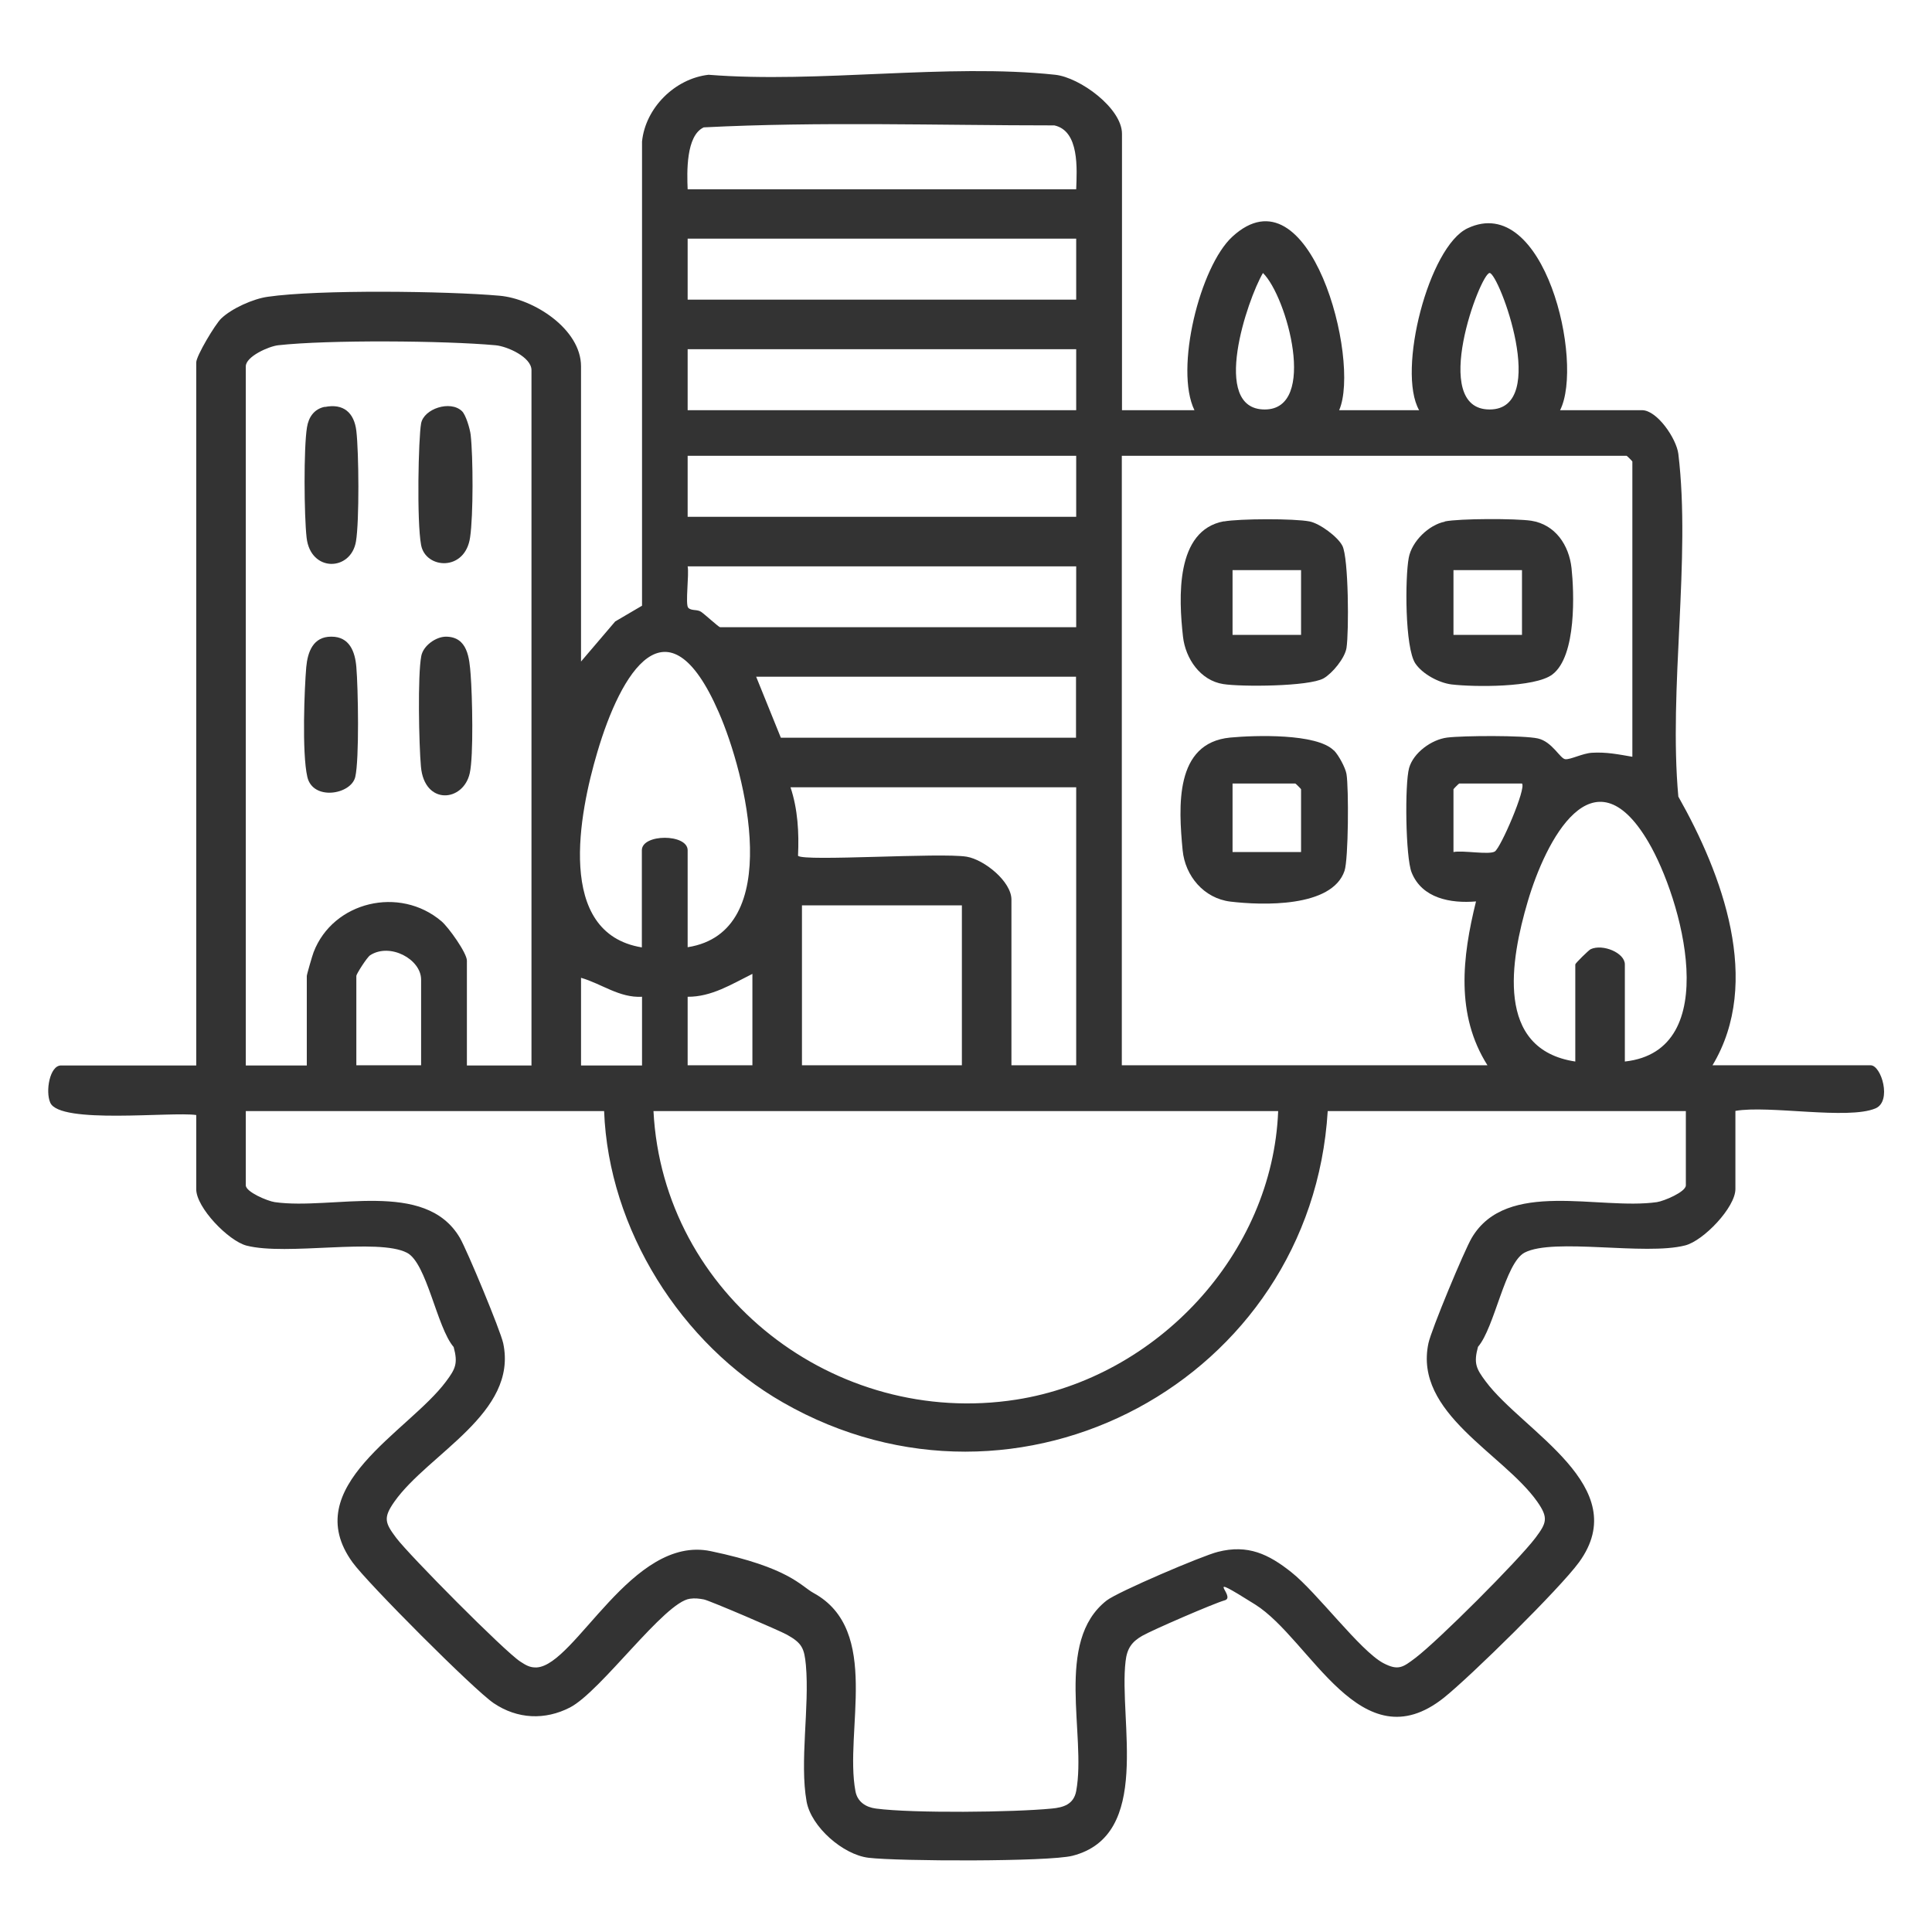<?xml version="1.0" encoding="UTF-8"?>
<svg id="Layer_1" xmlns="http://www.w3.org/2000/svg" version="1.1" viewBox="0 0 1080 1080">
  <!-- Generator: Adobe Illustrator 29.2.1, SVG Export Plug-In . SVG Version: 2.1.0 Build 116)  -->
  <defs>
    <style>
      .st0 {
        fill: #333;
      }
    </style>
  </defs>
  <path class="st0" d="M627.2,229.3h40.5c-11.2-23,3.1-80.4,21.2-97,43.2-39.7,71.9,69,59.7,97h44.7c-12.5-22,5.4-91.5,27.1-101.7,43-20.3,65.2,75,51.7,101.7h45.8c8.4,0,19.2,15.8,20.3,24.4,7.1,58.8-5.5,131.4,0,191.6,24.5,43.3,47.1,103.6,19.1,150.2h88.4c6,0,12,20.2,2.7,24.1-15.4,6.5-59.7-1.9-78.3,1.4v43.7c0,10.2-17.8,28.9-28.1,31.5-22.5,5.8-73.4-4.4-89.7,4-11,5.7-16.7,41.8-26.1,52.7-2.5,9.2-1,12.2,4.3,19.3,20.9,28.1,83,58.7,52.2,101.1-10.8,14.8-60.4,63.6-75.5,75.7-46.6,37.1-74.4-32.5-105.6-52.1s-9.9-4.2-17-2.3c-5.8,1.6-40.5,16.6-46.2,19.9s-8.4,7-9.2,14.2c-3.9,33.2,15,97.3-29.7,108.7-13.5,3.4-97.6,3.1-114,1.1-14.2-1.7-32-17.2-34.6-31.4-4-22.2,1.7-52.9-.4-76.3-.9-9.5-2.2-12.3-10.6-17-4.1-2.3-43.3-19.1-46.4-19.7-2.7-.5-5-.8-7.8-.4-14.3,1.8-49.7,51.8-67.1,60.8-14,7.2-29.4,6.5-42.6-2.4-11-7.4-70.7-67.3-78.9-78.7-30.8-42.4,31.3-73,52.2-101.1,5.3-7.1,6.8-10.1,4.3-19.3-9.4-10.9-15-47-26.1-52.7-16.2-8.4-67.2,1.8-89.7-4-10.2-2.7-28.1-21.3-28.1-31.5v-41.5c-13.9-2-76.3,5.3-81.6-6.9-2.8-6.3-.3-20.8,6-20.8h75.6V202.6c0-3.6,10.5-21.2,13.9-24.5,5.9-5.7,18-11.1,26.1-12.2,28.2-4.1,100-3.2,129.4-.6,19.1,1.6,45.7,18.6,45.7,39.5v165l19.1-22.4,15-8.8V79.1c1.9-18.8,18.4-35.2,37.2-37.3,61.6,4.9,133.4-6.5,193.8,0,13.8,1.5,37.3,18.7,37.3,33v154.4ZM601.6,105.8c.4-11.2,1.9-32.6-12.2-35.7-65.2,0-131.1-2.2-196,1.1-10,4.6-9.4,25.2-9,34.6h217.2ZM601.6,133.4h-217.2v34.1h217.2v-34.1ZM706,152.6c-8.6,14.6-29.7,76.3,1,76.3,29.8,0,12.4-63.2-1-76.3ZM832.7,152.6c-5.1,0-34,76.3,0,76.3,33.8,0,5.1-76.3,0-76.3ZM297.1,595.5V206.9c0-7.2-13.4-13.3-20.1-13.9-28.5-2.6-93.6-3.1-121.5,0-5.3.6-18.1,6.3-18.1,11.8v390.8h34.1v-50c0-.8,3.1-11.5,3.8-13.3,10.9-28.4,48.1-37.2,71.5-17.3,3.9,3.3,14.2,17.7,14.2,22v58.6h36.2ZM601.6,195.2h-217.2v34.1h217.2v-34.1ZM601.6,254.8h-217.2v34.1h217.2v-34.1ZM912.5,423v-165c0-.2-3-3.2-3.2-3.2h-282.2v340.7h204.4c-17.9-28.3-14.1-60.5-6.4-91.6-14.2,1.2-30.2-1.7-36-16.2-3.4-8.5-3.9-49.4-1.4-58.4,2.4-8.5,12.5-15.9,21.3-17,8.9-1.1,42.7-1.3,50.7.5s12.4,11.3,15.3,11.6,9.7-3.3,14.9-3.6c8-.5,14.8.9,22.4,2.2ZM601.6,316.6h-217.2c.9,4.4-1.4,21.2.3,23.1s5,.8,7.2,2.3,9.9,8.6,10.6,8.6h199.1v-34.1ZM384.4,529.5c54.6-8.5,32.5-96.8,17.4-131.3-28.8-66.2-54.8-22.2-67.9,22.3-10,33.7-23.6,101.2,24.9,109.1v-54.3c0-9.3,25.6-9.3,25.6,0v54.3ZM601.6,378.3h-178.9l13.8,34.1h165v-34.1ZM850.8,438h-35.1c-.2,0-3.2,3-3.2,3.2v35.1c5.1-1.1,19.8,1.7,23.1-.3s17.7-35.4,15.2-38ZM601.6,440.1h-159.7c4.1,12.3,4.8,25.4,4.2,38.3,3.3,3.3,79.7-1.9,94.3.5,9.9,1.7,25,13.9,25,24v92.6h36.2v-155.4ZM908.3,593.4c55.7-6.1,31.7-91.3,13.1-122.8-30.9-52.5-57.4-.6-67.4,33.4-9.6,32.6-18.5,82.6,26.6,89.4v-54.3c0-.6,7.5-8,8.6-8.5,6.7-3.1,19.1,2,19.1,8.5v54.3ZM537.7,506.1h-89.4v89.4h89.4v-89.4ZM235.4,595.5v-47.9c0-11.4-17.4-20.8-28.5-13.6-1.8,1.2-7.7,10.5-7.7,11.5v50h36.2ZM420.6,595.5v-51.1c-11.5,5.7-22.8,12.9-36.2,12.8v38.3h36.2ZM358.9,557.2c-12.7.7-22.6-7.3-34.1-10.6v49h34.1v-38.3ZM337.6,621.1h-200.2v41.5c0,3.7,12.1,8.8,16.2,9.4,32.4,4.6,84.1-13.1,103.5,20,4,6.9,22.6,51.6,24.2,58.9,8.3,39.1-41.8,61.6-60.8,88.5-6.4,9.1-5.3,11.9,1,20.3,7.4,9.8,60.4,63.3,69.3,69.1,3.1,2,5.4,3.5,9.3,3.3,21.6-1.4,53.2-74.2,97.2-65s50.2,19.4,57.5,23.4c38,20.8,17.1,77.3,23.4,110.8,1.1,6,5.9,9,11.5,9.7,20.5,2.7,77,2.1,98.2,0,6.5-.6,12.3-2.3,13.7-9.8,5.8-31.3-12.4-83.5,17-106.5,6.1-4.8,53.6-25.1,62.2-27.2,16.8-4.3,28.4,1.3,41.1,11.4,14.4,11.4,38.4,43.9,51.4,50.8,8.4,4.4,11,2.3,17.9-2.9,12.7-9.6,57.4-54.3,67.1-67.1,6.3-8.4,7.4-11.2,1-20.3-19-26.9-69.1-49.4-60.8-88.5,1.5-7.3,20.1-52,24.2-58.9,19.5-33.1,71.1-15.4,103.5-20,4-.6,16.2-5.7,16.2-9.4v-41.5h-200.2c-9.1,150-172.7,238.4-304.5,162.9-57-32.6-97.5-96.8-100-162.9ZM714.5,621.1h-349.2c5.3,102.9,101.6,177.1,202.8,161.3,78.5-12.3,143.3-81.3,146.4-161.3Z"/>
  <path class="st0" d="M807.6,291.5c8.3-1.7,39.8-1.7,48.4-.4,13.4,2.1,21.1,13.6,22.5,26.5s3,49.2-10.8,59.5c-9.8,7.3-43.6,7-56.3,5.5-7.1-.9-16.2-5.8-20.2-11.7-5.9-8.8-5.8-48-3.7-59.1,1.7-9.2,11.2-18.4,20.2-20.2ZM850.8,318.7h-38.3v36.2h38.3v-36.2Z"/>
  <path class="st0" d="M684.1,291.5c8.7-1.6,39.5-1.7,48,0,5.6,1.1,15.7,8.5,18.3,13.6,3.5,6.8,3.7,48.1,2.3,57.1-.9,5.7-7.9,14.2-12.8,17-8.2,4.6-45.9,4.8-56.1,3.2-12.8-2-21.1-14.2-22.5-26.5-2.4-21.5-4.4-59.5,22.9-64.5ZM727.3,318.7h-38.3v36.2h38.3v-36.2Z"/>
  <path class="st0" d="M745.7,419.5c2.5,2.5,6.4,9.6,7,13.2,1.3,7.8,1.1,47.6-1.1,54.1-7,20.7-46.2,19.3-63.8,17.2-14.8-1.8-25.3-14.3-26.7-28.7-2.3-24.3-4.6-60,26.6-63,13.9-1.3,48.3-2.4,57.9,7.2ZM727.3,476.3v-35.1c0-.2-3-3.2-3.2-3.2h-35.1v38.3h38.3Z"/>
  <path class="st0" d="M185.3,355.9c10.1,0,13.2,8.4,13.9,17,1,11.6,1.7,51.5-.6,61.4s-23.7,13.5-26.8,0-1.6-49.8-.6-61.4c.8-8.6,3.9-17,13.9-17Z"/>
  <path class="st0" d="M181.6,227.5c10.4-2.1,16.4,3.2,17.6,13.4,1.4,11.9,1.7,50.3-.2,61.7-2.8,16.9-25.4,17.4-27.6-2-1.4-12.2-1.7-50,.2-61.7.9-5.7,4-10.3,10-11.5Z"/>
  <path class="st0" d="M258.2,229.8c2.2,2,4.5,9.9,4.9,13.2,1.4,12.4,1.5,45.2-.3,57.3-2.7,19.4-24.9,17.8-27.4,4.4s-1.5-59.8,0-68,16.3-13.1,22.8-6.9Z"/>
  <path class="st0" d="M249.2,355.9c12.3,0,13.2,12.1,13.9,21.3.9,11.3,1.7,45.2-.5,55-3.6,16.2-25.4,18.1-27.3-3.7-1.1-12.2-1.9-51,.2-61.8,1.1-5.8,8.2-10.8,13.8-10.8Z"/>
</svg>